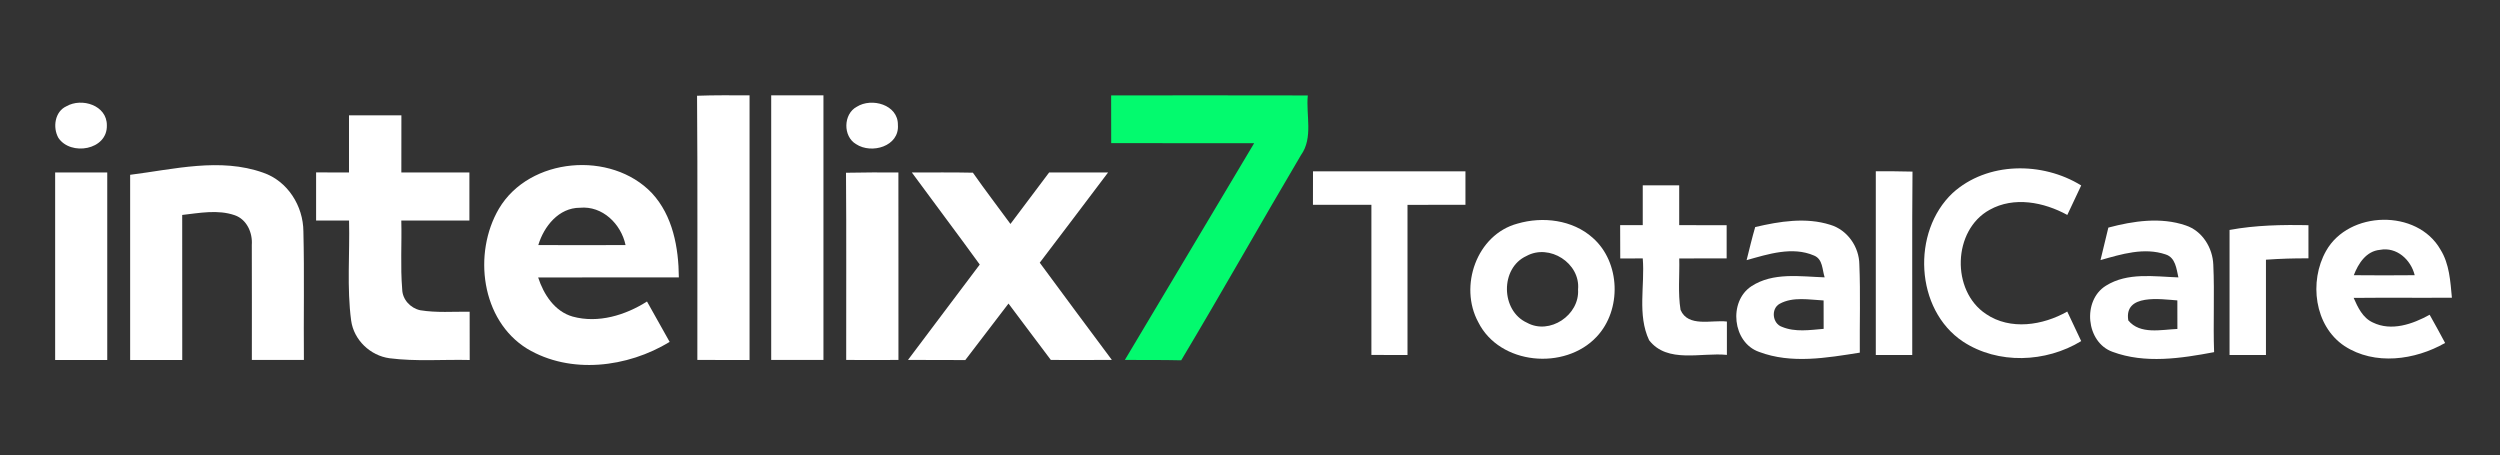 <svg xmlns="http://www.w3.org/2000/svg" width="500pt" height="91pt" viewBox="0 0 500 91"><rect x="0" y="0" width="500" height="91" fill="#333333" stroke="none"/><g id="#171810ff"></g><g id="#ffffffff"><path fill="#ffffff" opacity="1.00" d=" M 139.41 19.15 C 142.91 19.02 146.41 19.06 149.91 19.07 C 149.90 36.71 149.90 54.35 149.91 72.00 C 146.43 72.00 142.95 72.00 139.47 71.99 C 139.44 54.38 139.55 36.76 139.41 19.15 Z"></path><path fill="#ffffff" opacity="1.00" d=" M 154.24 19.07 C 157.72 19.06 161.21 19.06 164.69 19.07 C 164.68 36.71 164.68 54.35 164.69 71.99 C 161.21 72.00 157.72 72.00 154.24 71.99 C 154.25 54.35 154.24 36.71 154.24 19.07 Z"></path><path fill="#ffffff" opacity="1.00" d=" M 13.29 21.25 C 16.35 19.49 21.41 21.05 21.37 25.07 C 21.51 30.05 14.10 31.24 11.67 27.56 C 10.51 25.48 10.96 22.30 13.29 21.25 Z"></path><path fill="#ffffff" opacity="1.00" d=" M 171.36 21.35 C 174.34 19.47 179.63 20.93 179.58 24.97 C 179.91 29.28 174.30 30.87 171.22 28.83 C 168.56 27.29 168.64 22.79 171.36 21.35 Z"></path><path fill="#ffffff" opacity="1.00" d=" M 69.80 34.50 C 69.79 30.69 69.80 26.87 69.80 23.06 C 73.29 23.05 76.78 23.05 80.28 23.06 C 80.27 26.87 80.28 30.69 80.27 34.50 C 84.81 34.48 89.34 34.49 93.88 34.49 C 93.88 37.70 93.88 40.91 93.88 44.11 C 89.34 44.11 84.80 44.11 80.26 44.11 C 80.38 48.69 80.06 53.28 80.44 57.85 C 80.48 59.90 82.08 61.62 84.05 62.05 C 87.31 62.58 90.64 62.31 93.93 62.34 C 93.93 65.56 93.94 68.78 93.94 72.00 C 88.60 71.87 83.22 72.33 77.91 71.65 C 74.05 71.13 70.76 67.99 70.23 64.11 C 69.35 57.49 69.98 50.77 69.81 44.11 C 67.61 44.11 65.41 44.11 63.22 44.11 C 63.21 40.90 63.21 37.69 63.22 34.48 C 65.42 34.49 67.61 34.49 69.80 34.50 Z"></path><path fill="#ffffff" opacity="1.00" d=" M 26.03 34.96 C 34.78 33.86 44.03 31.47 52.64 34.54 C 57.54 36.22 60.65 41.20 60.68 46.29 C 60.89 54.85 60.70 63.42 60.78 71.99 C 57.31 72.00 53.84 72.00 50.37 71.99 C 50.36 64.32 50.40 56.65 50.36 48.98 C 50.54 46.56 49.37 43.89 46.96 43.05 C 43.56 41.87 39.91 42.60 36.44 42.99 C 36.46 52.66 36.45 62.33 36.45 72.00 C 32.98 72.00 29.50 72.00 26.03 72.00 C 26.03 59.65 26.03 47.31 26.03 34.96 Z"></path><path fill="#ffffff" opacity="1.00" d=" M 99.79 41.73 C 105.90 31.42 122.25 30.08 130.38 38.62 C 134.57 43.14 135.72 49.52 135.77 55.48 C 126.39 55.49 117.01 55.47 107.63 55.49 C 108.73 58.88 110.93 62.30 114.55 63.32 C 119.64 64.71 125.07 63.05 129.40 60.30 C 130.91 63.00 132.42 65.69 133.93 68.38 C 125.53 73.50 114.10 74.94 105.41 69.73 C 96.21 64.04 94.56 50.64 99.79 41.73 M 107.66 49.01 C 113.48 49.04 119.29 49.04 125.11 49.01 C 124.22 44.80 120.50 41.12 115.98 41.55 C 111.75 41.55 108.79 45.26 107.66 49.01 Z"></path><path fill="#ffffff" opacity="1.00" d=" M 262.60 34.26 C 272.76 34.26 282.93 34.26 293.09 34.26 C 293.09 36.49 293.09 38.73 293.09 40.96 C 289.23 40.96 285.36 40.96 281.50 40.97 C 281.50 50.98 281.50 60.99 281.50 71.00 C 279.09 71.00 276.68 71.00 274.28 70.99 C 274.29 60.98 274.28 50.97 274.28 40.96 C 270.38 40.96 266.49 40.96 262.59 40.96 C 262.59 38.72 262.59 36.49 262.60 34.26 Z"></path><path fill="#ffffff" opacity="1.00" d=" M 375.16 34.25 C 377.61 34.25 380.05 34.25 382.50 34.32 C 382.39 46.55 382.48 58.77 382.45 71.00 C 380.01 71.00 377.58 71.00 375.16 71.00 C 375.17 58.75 375.15 46.50 375.16 34.25 Z"></path><path fill="#ffffff" opacity="1.00" d=" M 390.53 38.60 C 397.45 32.32 408.48 32.29 416.24 37.09 C 415.32 39.06 414.39 41.02 413.46 42.99 C 408.78 40.42 402.80 39.24 397.93 41.96 C 390.51 46.03 390.20 58.17 397.20 62.80 C 402.06 66.11 408.58 65.08 413.45 62.31 C 414.38 64.27 415.31 66.24 416.24 68.22 C 409.17 72.53 399.61 72.92 392.60 68.32 C 383.00 61.93 382.28 46.37 390.53 38.60 Z"></path><path fill="#ffffff" opacity="1.00" d=" M 11.03 34.49 C 14.50 34.49 17.98 34.49 21.45 34.49 C 21.45 46.99 21.45 59.50 21.45 72.00 C 17.98 72.00 14.50 72.00 11.03 72.00 C 11.03 59.49 11.03 46.99 11.03 34.49 Z"></path><path fill="#ffffff" opacity="1.00" d=" M 169.20 34.55 C 172.69 34.47 176.18 34.48 179.68 34.49 C 179.71 46.99 179.67 59.49 179.69 71.99 C 176.21 72.01 172.72 72.00 169.24 71.99 C 169.22 59.51 169.30 47.03 169.20 34.55 Z"></path><path fill="#ffffff" opacity="1.00" d=" M 182.37 34.50 C 186.44 34.50 190.51 34.45 194.58 34.54 C 197.01 38.01 199.59 41.37 202.09 44.79 C 204.67 41.35 207.25 37.92 209.83 34.49 C 213.76 34.49 217.68 34.49 221.61 34.50 C 217.07 40.52 212.52 46.54 207.95 52.54 C 212.73 59.04 217.55 65.51 222.37 71.98 C 218.30 72.01 214.24 72.01 210.17 71.99 C 207.36 68.22 204.50 64.49 201.70 60.71 C 198.81 64.47 195.95 68.25 193.06 72.01 C 189.24 72.00 185.42 72.01 181.60 71.98 C 186.40 65.64 191.14 59.25 195.95 52.91 C 191.48 46.73 186.87 40.65 182.37 34.50 Z"></path><path fill="#ffffff" opacity="1.00" d=" M 328.55 37.06 C 330.98 37.06 333.41 37.06 335.84 37.06 C 335.84 39.71 335.84 42.37 335.84 45.03 C 339.00 45.02 342.17 45.03 345.33 45.04 C 345.32 47.25 345.32 49.47 345.33 51.68 C 342.16 51.68 339.00 51.69 335.85 51.69 C 335.94 55.11 335.56 58.58 336.11 61.98 C 337.63 65.52 342.35 63.94 345.38 64.31 C 345.37 66.53 345.37 68.76 345.38 70.98 C 340.28 70.45 333.47 72.76 329.82 68.04 C 327.43 62.96 329.00 57.09 328.55 51.68 C 327.04 51.68 325.54 51.69 324.05 51.70 C 324.04 49.48 324.03 47.25 324.03 45.03 C 325.53 45.03 327.04 45.02 328.55 45.02 C 328.54 42.36 328.55 39.71 328.55 37.06 Z"></path><path fill="#ffffff" opacity="1.00" d=" M 303.50 44.72 C 308.54 43.25 314.49 43.95 318.52 47.54 C 324.11 52.43 324.39 61.98 319.33 67.35 C 312.99 74.14 299.93 72.99 295.66 64.45 C 291.74 57.26 295.32 46.91 303.50 44.72 M 305.29 51.20 C 300.00 53.61 300.14 62.16 305.39 64.54 C 309.93 67.06 315.95 63.01 315.61 57.90 C 316.11 52.63 309.88 48.67 305.29 51.20 Z"></path><path fill="#ffffff" opacity="1.00" d=" M 351.04 45.41 C 355.92 44.27 361.18 43.41 366.06 44.96 C 369.48 45.98 371.83 49.36 371.87 52.89 C 372.11 58.76 371.91 64.65 371.96 70.53 C 365.35 71.57 358.26 72.82 351.82 70.38 C 346.49 68.53 345.64 60.30 350.28 57.25 C 354.62 54.41 360.05 55.31 364.93 55.47 C 364.43 53.94 364.59 51.84 362.81 51.11 C 358.48 49.24 353.62 50.82 349.32 52.03 C 349.88 49.82 350.40 47.60 351.04 45.41 M 355.93 60.76 C 354.14 61.75 354.48 64.73 356.40 65.37 C 359.04 66.47 361.96 66.00 364.73 65.77 C 364.72 63.88 364.72 61.98 364.72 60.09 C 361.80 59.95 358.61 59.29 355.93 60.76 Z"></path><path fill="#ffffff" opacity="1.00" d=" M 421.67 45.52 C 426.66 44.19 432.16 43.37 437.16 45.09 C 440.46 46.18 442.54 49.56 442.66 52.95 C 442.93 58.77 442.61 64.60 442.82 70.43 C 436.19 71.68 429.01 72.78 422.52 70.37 C 417.17 68.47 416.42 60.08 421.19 57.14 C 425.51 54.43 430.85 55.31 435.68 55.48 C 435.29 53.78 435.11 51.52 433.14 50.89 C 428.83 49.42 424.28 50.83 420.10 52.02 C 420.62 49.85 421.15 47.69 421.67 45.52 M 425.66 64.09 C 428.03 66.96 432.25 65.92 435.48 65.79 C 435.47 63.88 435.46 61.98 435.47 60.08 C 432.13 59.84 424.76 58.69 425.66 64.09 Z"></path><path fill="#ffffff" opacity="1.00" d=" M 465.20 50.21 C 469.73 42.09 483.46 41.75 488.10 49.93 C 489.89 52.80 490.07 56.26 490.38 59.54 C 483.83 59.59 477.28 59.51 470.73 59.58 C 471.57 61.48 472.54 63.57 474.55 64.49 C 478.27 66.32 482.53 64.83 485.93 62.95 C 486.97 64.82 488.02 66.69 489.02 68.59 C 483.00 72.03 474.94 73.15 468.89 69.20 C 462.85 65.17 461.78 56.28 465.20 50.21 M 470.76 55.04 C 474.82 55.08 478.88 55.08 482.94 55.04 C 482.18 51.94 479.33 49.33 475.99 49.97 C 473.24 50.22 471.66 52.70 470.76 55.04 Z"></path><path fill="#ffffff" opacity="1.00" d=" M 445.91 45.99 C 451.11 45.03 456.41 44.93 461.69 45.04 C 461.68 47.25 461.68 49.46 461.69 51.67 C 458.85 51.65 456.01 51.74 453.19 51.94 C 453.18 58.30 453.19 64.65 453.19 71.00 C 450.76 71.00 448.33 71.00 445.91 71.00 C 445.91 62.66 445.91 54.32 445.91 45.99 Z"></path></g><g id="#03fa6eff"><path fill="#03fa6e" opacity="1.00" d=" M 222.23 19.08 C 235.34 19.07 248.45 19.06 261.56 19.09 C 261.17 23.05 262.68 27.55 260.19 31.03 C 252.13 44.66 244.37 58.47 236.24 72.06 C 232.48 71.97 228.73 72.01 224.97 71.99 C 233.57 57.53 242.24 43.11 250.83 28.64 C 241.30 28.63 231.77 28.64 222.24 28.63 C 222.22 25.45 222.22 22.26 222.23 19.08 Z"></path></g></svg>